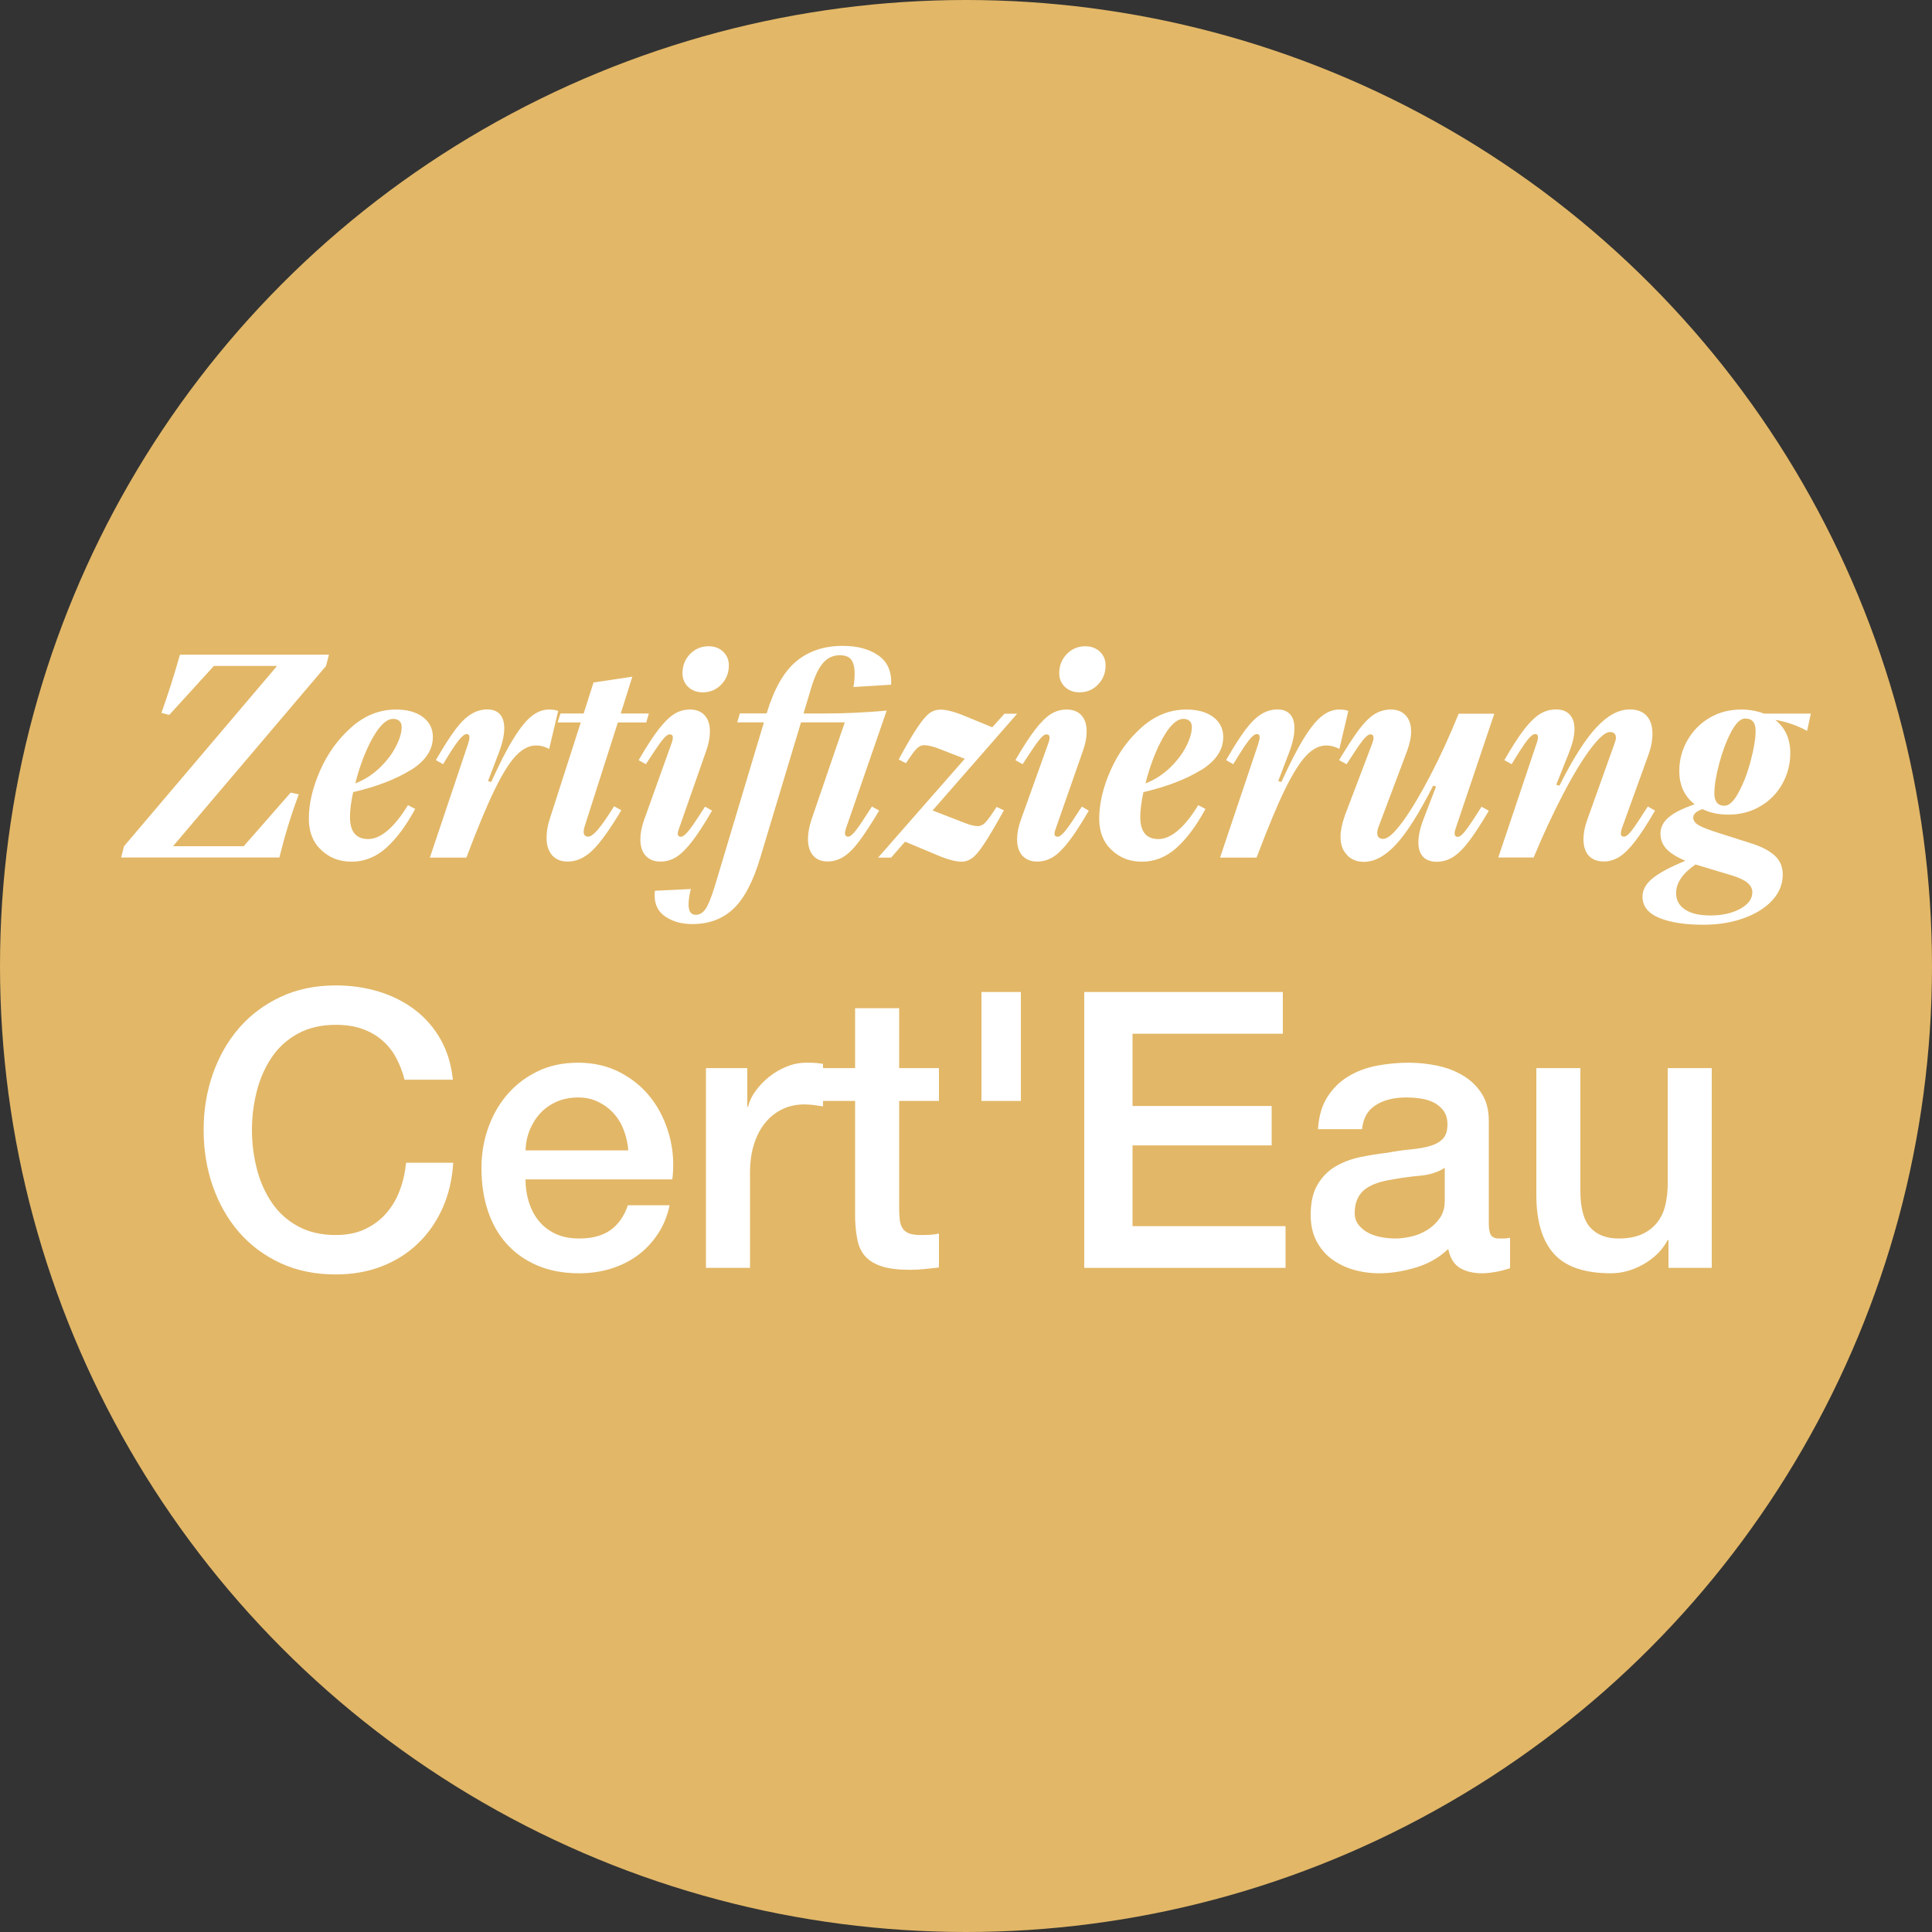 <?xml version="1.0" encoding="UTF-8"?>
<svg id="Ebene_1" xmlns="http://www.w3.org/2000/svg" width="200" height="200" version="1.1" viewBox="0 0 200 200">
  <rect x="0" y="0" width="200" height="200" fill="#333333" stroke="none"/>
  <!-- Generator: Adobe Illustrator 29.5.1, SVG Export Plug-In . SVG Version: 2.1.0 Build 141)  -->
  <circle cx="100" cy="100" r="100" fill="#e2b767"/>
  <g>
    <g>
      <path d="M12.54,88.77l.3-1.17,15.84-18.66h-6.54l-4.62,5.07-.81-.21c.66-1.84,1.3-3.85,1.92-6.03h15.42l-.3,1.17-15.84,18.66h7.32l4.86-5.55.84.18c-.76,2.02-1.43,4.2-2.01,6.54H12.54Z" fill="#fff"/>
      <path d="M42.49,79.73c-1.55.95-3.53,1.71-5.93,2.27-.22,1-.33,1.86-.33,2.58,0,1.52.63,2.28,1.89,2.28s2.69-1.17,4.11-3.51l.75.39c-.94,1.74-1.95,3.09-3.01,4.04-1.07.95-2.26,1.42-3.56,1.42s-2.29-.4-3.15-1.2c-.86-.8-1.29-1.88-1.29-3.24,0-1.56.39-3.23,1.17-5,.78-1.77,1.86-3.26,3.24-4.48,1.38-1.22,2.92-1.83,4.62-1.83,1.16,0,2.08.26,2.78.78.69.52,1.03,1.21,1.03,2.07,0,1.34-.78,2.49-2.32,3.44ZM38.55,76.43c-.74,1.35-1.33,2.91-1.77,4.67.96-.38,1.8-.92,2.54-1.63.73-.71,1.29-1.45,1.68-2.22.39-.77.58-1.43.58-1.99,0-.28-.08-.49-.24-.63-.16-.14-.37-.21-.63-.21-.7,0-1.42.68-2.16,2.02Z" fill="#fff"/>
      <path d="M48.48,76.89c.08-.22.12-.41.12-.57,0-.22-.1-.33-.3-.33s-.48.22-.83.66c-.35.44-.89,1.26-1.6,2.46l-.75-.42c.78-1.36,1.46-2.42,2.02-3.17s1.11-1.28,1.64-1.6c.52-.32,1.08-.48,1.68-.48.56,0,.99.17,1.29.5.3.33.45.81.45,1.46,0,.7-.19,1.55-.57,2.55l-1.11,2.91.33.09c.88-1.94,1.65-3.45,2.33-4.53.67-1.08,1.29-1.85,1.86-2.29.57-.45,1.16-.68,1.78-.68.42,0,.74.05.96.15l-.93,3.93c-.44-.24-.89-.36-1.35-.36-.72,0-1.42.35-2.08,1.05-.67.7-1.41,1.88-2.22,3.54-.81,1.66-1.78,4-2.92,7.02h-3.78l3.99-11.88Z" fill="#fff"/>
      <path d="M63.96,74.79l-3.45,10.8c-.06.18-.09.35-.09.51,0,.34.16.51.48.51.24,0,.57-.24.99-.73.42-.49.98-1.29,1.68-2.42l.75.42c-1.2,2-2.2,3.39-3,4.16-.8.77-1.65,1.15-2.55,1.15-.7,0-1.24-.22-1.62-.66-.38-.44-.57-1.04-.57-1.8,0-.64.11-1.29.33-1.95l3.21-9.99h-2.4l.3-.93h2.4l1.02-3.21,4.02-.6-1.2,3.81h2.91l-.27.93h-2.94Z" fill="#fff"/>
      <path d="M66.83,88.58c-.36-.41-.54-.98-.54-1.7,0-.62.13-1.29.39-2.01l2.85-7.95c.08-.22.12-.41.12-.57,0-.22-.11-.33-.33-.33-.2,0-.47.22-.81.66-.34.44-.89,1.25-1.65,2.43l-.75-.42c.8-1.38,1.49-2.44,2.07-3.19s1.12-1.28,1.62-1.59c.5-.31,1.04-.46,1.62-.46.66,0,1.17.2,1.53.6.36.4.54.96.54,1.68,0,.62-.13,1.29-.39,2.01l-2.79,7.98c-.1.26-.15.45-.15.57,0,.22.11.33.33.33.2,0,.48-.22.83-.66.35-.44.9-1.26,1.67-2.46l.72.42c-.8,1.38-1.49,2.44-2.07,3.19-.58.75-1.12,1.29-1.62,1.6-.5.32-1.05.48-1.65.48-.66,0-1.17-.21-1.53-.61ZM71.23,71.1c-.39-.38-.58-.85-.58-1.41,0-.78.26-1.44.78-1.98.52-.54,1.16-.81,1.92-.81.62,0,1.12.19,1.52.57.39.38.58.85.58,1.41,0,.78-.26,1.44-.78,1.98s-1.16.81-1.92.81c-.62,0-1.12-.19-1.52-.57Z" fill="#fff"/>
      <path d="M88.35,71.13c.08-.48.12-.95.12-1.41,0-.64-.12-1.11-.35-1.43-.23-.31-.63-.46-1.19-.46-.68,0-1.25.26-1.71.78-.46.52-.87,1.37-1.23,2.55l-.81,2.7h2.25c2,0,4.12-.1,6.36-.3l-4.2,12.15c-.08.22-.12.4-.12.54,0,.24.11.36.33.36.2,0,.47-.22.81-.66.34-.44.89-1.26,1.65-2.46l.75.42c-.82,1.38-1.52,2.44-2.08,3.19s-1.11,1.29-1.62,1.6c-.51.32-1.06.48-1.63.48-.66,0-1.17-.21-1.52-.63-.35-.42-.52-.99-.52-1.71,0-.58.12-1.24.36-1.98l3.45-10.08h-4.53l-4.2,13.95c-.74,2.5-1.67,4.28-2.79,5.34-1.12,1.06-2.54,1.59-4.26,1.59-1.08,0-2-.25-2.76-.75-.76-.5-1.14-1.23-1.14-2.19,0-.22.01-.39.03-.51l3.72-.18c-.16.58-.24,1.12-.24,1.62,0,.7.25,1.05.75,1.05.38,0,.71-.19.99-.58.28-.39.6-1.17.96-2.33l5.1-17.01h-2.76l.27-.93h2.76l.03-.06c.76-2.5,1.78-4.28,3.06-5.34,1.28-1.06,2.88-1.59,4.8-1.59,1.52,0,2.75.33,3.7,1,.95.67,1.38,1.68,1.31,3.02l-3.9.24Z" fill="#fff"/>
      <path d="M102.01,85.13c.25-.25.63-.78,1.16-1.6l.75.36c-.86,1.56-1.54,2.71-2.03,3.45-.49.74-.9,1.23-1.24,1.48-.34.25-.71.38-1.11.38-.56,0-1.29-.18-2.19-.54l-3.66-1.53-1.44,1.65h-1.35l8.97-10.23-2.85-1.11c-.58-.2-1.03-.3-1.35-.3-.28,0-.54.12-.77.35s-.6.73-1.12,1.52l-.75-.39c.82-1.52,1.48-2.64,1.97-3.36.49-.72.9-1.2,1.23-1.44.33-.24.71-.36,1.12-.36.56,0,1.28.17,2.16.51l3.21,1.32,1.26-1.41h1.32l-8.76,10.02,3.33,1.29c.56.22,1.01.33,1.35.33.28,0,.54-.12.79-.38Z" fill="#fff"/>
      <path d="M105.83,88.58c-.36-.41-.54-.98-.54-1.7,0-.62.13-1.29.39-2.01l2.85-7.95c.08-.22.12-.41.12-.57,0-.22-.11-.33-.33-.33-.2,0-.47.22-.81.66s-.89,1.25-1.65,2.43l-.75-.42c.8-1.38,1.49-2.44,2.07-3.19s1.12-1.28,1.62-1.59c.5-.31,1.04-.46,1.62-.46.66,0,1.17.2,1.53.6.36.4.54.96.54,1.68,0,.62-.13,1.29-.39,2.01l-2.79,7.98c-.1.26-.15.45-.15.57,0,.22.11.33.33.33.2,0,.47-.22.83-.66.35-.44.9-1.26,1.67-2.46l.72.42c-.8,1.38-1.49,2.44-2.07,3.19s-1.12,1.29-1.62,1.6-1.05.48-1.65.48c-.66,0-1.17-.21-1.53-.61ZM110.23,71.1c-.39-.38-.58-.85-.58-1.41,0-.78.26-1.44.78-1.98.52-.54,1.16-.81,1.92-.81.62,0,1.12.19,1.52.57.39.38.58.85.58,1.41,0,.78-.26,1.44-.78,1.98-.52.54-1.16.81-1.92.81-.62,0-1.12-.19-1.52-.57Z" fill="#fff"/>
      <path d="M124.3,79.73c-1.55.95-3.53,1.71-5.93,2.27-.22,1-.33,1.86-.33,2.58,0,1.52.63,2.28,1.89,2.28s2.69-1.17,4.11-3.51l.75.39c-.94,1.74-1.95,3.09-3.01,4.04-1.07.95-2.25,1.42-3.55,1.42s-2.29-.4-3.15-1.2c-.86-.8-1.29-1.88-1.29-3.24,0-1.56.39-3.23,1.17-5,.78-1.77,1.86-3.26,3.24-4.48,1.38-1.22,2.92-1.83,4.62-1.83,1.16,0,2.08.26,2.78.78.69.52,1.03,1.21,1.03,2.07,0,1.34-.78,2.49-2.32,3.44ZM120.35,76.43c-.74,1.35-1.33,2.91-1.77,4.67.96-.38,1.8-.92,2.54-1.63s1.29-1.45,1.68-2.22c.39-.77.58-1.43.58-1.99,0-.28-.08-.49-.24-.63-.16-.14-.37-.21-.63-.21-.7,0-1.42.68-2.16,2.02Z" fill="#fff"/>
      <path d="M130.28,76.89c.08-.22.12-.41.12-.57,0-.22-.1-.33-.3-.33s-.48.22-.83.66c-.35.44-.88,1.26-1.6,2.46l-.75-.42c.78-1.36,1.46-2.42,2.02-3.17.57-.75,1.12-1.28,1.64-1.6.52-.32,1.08-.48,1.68-.48.56,0,.99.17,1.29.5s.45.81.45,1.46c0,.7-.19,1.55-.57,2.55l-1.11,2.91.33.09c.88-1.94,1.66-3.45,2.33-4.53s1.29-1.85,1.86-2.29c.57-.45,1.16-.68,1.78-.68.42,0,.74.05.96.15l-.93,3.93c-.44-.24-.89-.36-1.35-.36-.72,0-1.42.35-2.08,1.05-.67.7-1.41,1.88-2.22,3.54-.81,1.66-1.78,4-2.92,7.02h-3.78l3.99-11.88Z" fill="#fff"/>
      <path d="M139.48,88.53c-.47-.44-.71-1.08-.71-1.92,0-.6.15-1.33.45-2.19l2.85-7.5c.08-.22.12-.4.12-.54,0-.24-.11-.36-.33-.36-.2,0-.47.22-.81.65-.34.43-.89,1.25-1.65,2.44l-.78-.42c.82-1.38,1.52-2.44,2.08-3.19.57-.75,1.11-1.28,1.62-1.59.51-.31,1.07-.46,1.67-.46.66,0,1.17.21,1.54.62.37.41.55.96.55,1.67,0,.56-.14,1.23-.42,2.01l-2.97,7.89c-.08.22-.12.42-.12.6,0,.4.21.6.63.6.46,0,1.12-.58,1.98-1.75.86-1.17,1.81-2.75,2.85-4.74s2.03-4.15,2.97-6.47h3.69l-3.99,11.85c-.08.22-.12.4-.12.54,0,.24.11.36.33.36.2,0,.47-.21.79-.63.33-.42.89-1.25,1.67-2.49l.75.42c-.8,1.36-1.49,2.42-2.07,3.18-.58.76-1.13,1.3-1.65,1.62-.52.32-1.08.48-1.68.48s-1.09-.18-1.41-.52c-.32-.35-.48-.84-.48-1.48,0-.7.18-1.51.54-2.43l1.29-3.36-.3-.09c-1.44,2.84-2.72,4.87-3.84,6.08-1.12,1.21-2.23,1.81-3.33,1.81-.68,0-1.25-.22-1.72-.66Z" fill="#fff"/>
      <path d="M164.46,88.58c-.36-.41-.54-.98-.54-1.7,0-.62.13-1.29.39-2.01l2.82-7.89c.1-.26.15-.46.15-.6,0-.4-.21-.6-.63-.6-.46,0-1.12.58-2,1.74-.87,1.16-1.83,2.74-2.86,4.73-1.04,1.99-2.05,4.17-3.03,6.52h-3.66l3.99-11.88c.08-.22.12-.41.12-.57,0-.22-.1-.33-.3-.33s-.47.21-.8.63c-.33.42-.88,1.25-1.63,2.49l-.75-.42c.78-1.36,1.46-2.42,2.04-3.17s1.12-1.28,1.63-1.6c.51-.32,1.08-.48,1.7-.48s1.07.18,1.4.54c.33.36.49.86.49,1.5s-.18,1.43-.54,2.37l-1.35,3.39.33.09c1.4-2.78,2.67-4.79,3.83-6.03,1.15-1.24,2.3-1.86,3.46-1.86.76,0,1.34.22,1.74.66.4.44.6,1.06.6,1.86,0,.7-.14,1.43-.42,2.19l-2.73,7.56c-.08.22-.12.41-.12.57,0,.22.11.33.33.33.2,0,.46-.21.79-.63s.88-1.25,1.67-2.49l.75.42c-.8,1.38-1.49,2.44-2.07,3.19s-1.12,1.29-1.62,1.6-1.04.48-1.62.48c-.68,0-1.2-.21-1.56-.61Z" fill="#fff"/>
      <path d="M187.46,73.86l-.39,1.8c-1.02-.56-2.12-.94-3.3-1.14,1.04.82,1.56,1.97,1.56,3.45,0,1.12-.27,2.17-.81,3.15s-1.3,1.76-2.28,2.34c-.98.58-2.09.87-3.33.87-1,0-1.89-.19-2.67-.57-.64.22-.96.51-.96.87,0,.3.18.56.54.78.36.22,1.08.5,2.16.84l3.48,1.11c1.02.34,1.79.76,2.31,1.26.52.5.78,1.14.78,1.92,0,1-.37,1.89-1.11,2.69-.74.79-1.74,1.4-2.98,1.84-1.25.44-2.62.66-4.1.66-1.94,0-3.48-.24-4.62-.72-1.14-.48-1.71-1.21-1.71-2.19,0-.7.35-1.33,1.05-1.9s1.83-1.18,3.39-1.81c-.94-.4-1.61-.83-2-1.27-.39-.45-.58-.96-.58-1.55,0-.62.27-1.17.81-1.65s1.45-.94,2.73-1.38c-1.06-.82-1.59-1.97-1.59-3.45,0-1.12.27-2.17.83-3.15.55-.98,1.31-1.76,2.28-2.34s2.08-.87,3.32-.87c.82,0,1.6.14,2.34.42h4.86ZM176.21,89.7l-.69-.21c-1.34.92-2.01,1.91-2.01,2.97,0,.72.3,1.28.92,1.69.61.41,1.48.62,2.62.62,1.22,0,2.25-.23,3.09-.69.84-.46,1.26-1.03,1.26-1.71,0-.38-.17-.71-.51-.99-.34-.28-.87-.53-1.59-.75l-3.09-.93ZM179.99,82.01c.5-.93.92-2.02,1.25-3.28.33-1.26.5-2.29.5-3.09,0-.84-.36-1.26-1.08-1.26-.48,0-.96.46-1.46,1.4-.49.93-.9,2.02-1.23,3.27s-.5,2.29-.5,3.1.35,1.26,1.05,1.26c.48,0,.97-.46,1.47-1.4Z" fill="#fff"/>
    </g>
    <g>
      <path d="M41.88,111.77c-.21-.83-.51-1.59-.88-2.28-.37-.69-.85-1.29-1.44-1.8-.59-.51-1.27-.9-2.06-1.18-.79-.28-1.7-.42-2.74-.42-1.52,0-2.83.31-3.94.92s-2.01,1.43-2.7,2.46c-.69,1.03-1.21,2.19-1.54,3.5-.33,1.31-.5,2.64-.5,4s.17,2.69.5,4c.33,1.31.85,2.47,1.54,3.5.69,1.03,1.59,1.85,2.7,2.46,1.11.61,2.42.92,3.94.92,1.12,0,2.11-.19,2.96-.58.85-.39,1.59-.92,2.2-1.6.61-.68,1.09-1.47,1.44-2.38s.57-1.88.68-2.92h4.88c-.11,1.71-.47,3.27-1.1,4.68-.63,1.41-1.47,2.63-2.54,3.66-1.07,1.03-2.32,1.82-3.76,2.38-1.44.56-3.03.84-4.76.84-2.13,0-4.05-.39-5.74-1.18-1.69-.79-3.13-1.86-4.3-3.22-1.17-1.36-2.07-2.95-2.7-4.76-.63-1.81-.94-3.75-.94-5.8s.31-3.95.94-5.76c.63-1.81,1.53-3.4,2.7-4.76,1.17-1.36,2.61-2.44,4.3-3.24,1.69-.8,3.61-1.2,5.74-1.2,1.6,0,3.11.22,4.52.66,1.41.44,2.66,1.08,3.74,1.92s1.95,1.86,2.62,3.06c.67,1.2,1.08,2.57,1.24,4.12h-5Z" fill="#fff"/>
      <path d="M54.4,122.09c0,.8.11,1.57.34,2.32.23.75.57,1.4,1.02,1.96.45.56,1.03,1.01,1.72,1.34.69.33,1.52.5,2.48.5,1.33,0,2.41-.29,3.22-.86.81-.57,1.42-1.43,1.82-2.58h4.32c-.24,1.12-.65,2.12-1.24,3-.59.88-1.29,1.62-2.12,2.22-.83.6-1.75,1.05-2.78,1.36-1.03.31-2.1.46-3.22.46-1.63,0-3.07-.27-4.32-.8-1.25-.53-2.31-1.28-3.18-2.24-.87-.96-1.52-2.11-1.96-3.44s-.66-2.8-.66-4.4c0-1.47.23-2.86.7-4.18.47-1.32,1.13-2.48,2-3.48.87-1,1.91-1.79,3.14-2.38,1.23-.59,2.61-.88,4.16-.88,1.63,0,3.09.34,4.38,1.02,1.29.68,2.37,1.58,3.22,2.7.85,1.12,1.47,2.41,1.86,3.86.39,1.45.49,2.95.3,4.5h-15.2ZM65.04,119.09c-.05-.72-.21-1.41-.46-2.08-.25-.67-.6-1.25-1.04-1.74-.44-.49-.97-.89-1.6-1.2-.63-.31-1.33-.46-2.1-.46s-1.53.14-2.18.42c-.65.28-1.21.67-1.68,1.16-.47.49-.84,1.07-1.12,1.74-.28.67-.43,1.39-.46,2.16h10.64Z" fill="#fff"/>
      <path d="M73.08,110.57h4.28v4h.08c.13-.56.39-1.11.78-1.64.39-.53.85-1.02,1.4-1.46.55-.44,1.15-.79,1.82-1.06s1.35-.4,2.04-.4c.53,0,.9.01,1.1.04.2.03.41.05.62.08v4.4c-.32-.05-.65-.1-.98-.14-.33-.04-.66-.06-.98-.06-.77,0-1.5.15-2.18.46-.68.31-1.27.76-1.78,1.36-.51.6-.91,1.34-1.2,2.22s-.44,1.89-.44,3.04v9.84h-4.56v-20.68Z" fill="#fff"/>
      <path d="M85.08,110.57h3.44v-6.2h4.56v6.2h4.12v3.4h-4.12v11.04c0,.48.02.89.06,1.24s.13.64.28.88c.15.24.37.42.66.54s.69.18,1.2.18c.32,0,.64,0,.96-.02s.64-.06.96-.14v3.52c-.51.05-1,.11-1.48.16-.48.05-.97.08-1.48.08-1.2,0-2.17-.11-2.9-.34-.73-.23-1.31-.56-1.72-1-.41-.44-.69-.99-.84-1.66-.15-.67-.23-1.43-.26-2.28v-12.2h-3.44v-3.4Z" fill="#fff"/>
      <path d="M101.6,102.69h4.08v11.28h-4.08v-11.28Z" fill="#fff"/>
      <path d="M112.24,102.69h20.56v4.32h-15.56v7.48h14.4v4.08h-14.4v8.36h15.84v4.32h-20.84v-28.56Z" fill="#fff"/>
      <path d="M154.12,126.65c0,.56.07.96.22,1.2.15.24.43.36.86.36h.48c.19,0,.4-.03.64-.08v3.16c-.16.05-.37.11-.62.18-.25.07-.51.13-.78.18-.27.05-.53.09-.8.12-.27.03-.49.04-.68.04-.93,0-1.71-.19-2.32-.56-.61-.37-1.01-1.03-1.2-1.96-.91.88-2.02,1.52-3.34,1.92-1.32.4-2.59.6-3.82.6-.93,0-1.83-.13-2.68-.38-.85-.25-1.61-.63-2.26-1.12-.65-.49-1.17-1.12-1.56-1.88-.39-.76-.58-1.65-.58-2.66,0-1.28.23-2.32.7-3.12.47-.8,1.08-1.43,1.84-1.88.76-.45,1.61-.78,2.56-.98s1.9-.35,2.86-.46c.83-.16,1.61-.27,2.36-.34.75-.07,1.41-.18,1.98-.34.57-.16,1.03-.41,1.36-.74.33-.33.5-.83.5-1.5,0-.59-.14-1.07-.42-1.44-.28-.37-.63-.66-1.04-.86-.41-.2-.87-.33-1.38-.4-.51-.07-.99-.1-1.44-.1-1.28,0-2.33.27-3.16.8s-1.29,1.36-1.4,2.48h-4.56c.08-1.33.4-2.44.96-3.32.56-.88,1.27-1.59,2.14-2.12.87-.53,1.85-.91,2.94-1.12s2.21-.32,3.36-.32c1.01,0,2.01.11,3,.32.99.21,1.87.56,2.66,1.04.79.48,1.42,1.1,1.9,1.86.48.76.72,1.69.72,2.78v10.64ZM149.56,120.89c-.69.45-1.55.73-2.56.82-1.01.09-2.03.23-3.04.42-.48.08-.95.19-1.4.34-.45.15-.85.35-1.2.6-.35.25-.62.59-.82,1-.2.41-.3.91-.3,1.5,0,.51.15.93.44,1.28.29.35.65.62,1.06.82s.87.34,1.36.42c.49.08.94.12,1.34.12.51,0,1.05-.07,1.64-.2.59-.13,1.14-.36,1.66-.68.52-.32.95-.73,1.3-1.22.35-.49.52-1.1.52-1.82v-3.4Z" fill="#fff"/>
      <path d="M177.2,131.25h-4.48v-2.88h-.08c-.56,1.04-1.39,1.87-2.5,2.5-1.11.63-2.23.94-3.38.94-2.72,0-4.69-.67-5.9-2.02-1.21-1.35-1.82-3.38-1.82-6.1v-13.12h4.56v12.68c0,1.81.35,3.09,1.04,3.84.69.75,1.67,1.12,2.92,1.12.96,0,1.76-.15,2.4-.44.64-.29,1.16-.69,1.56-1.18.4-.49.69-1.09.86-1.78.17-.69.26-1.44.26-2.24v-12h4.56v20.68Z" fill="#fff"/>
    </g>
  </g>
</svg>